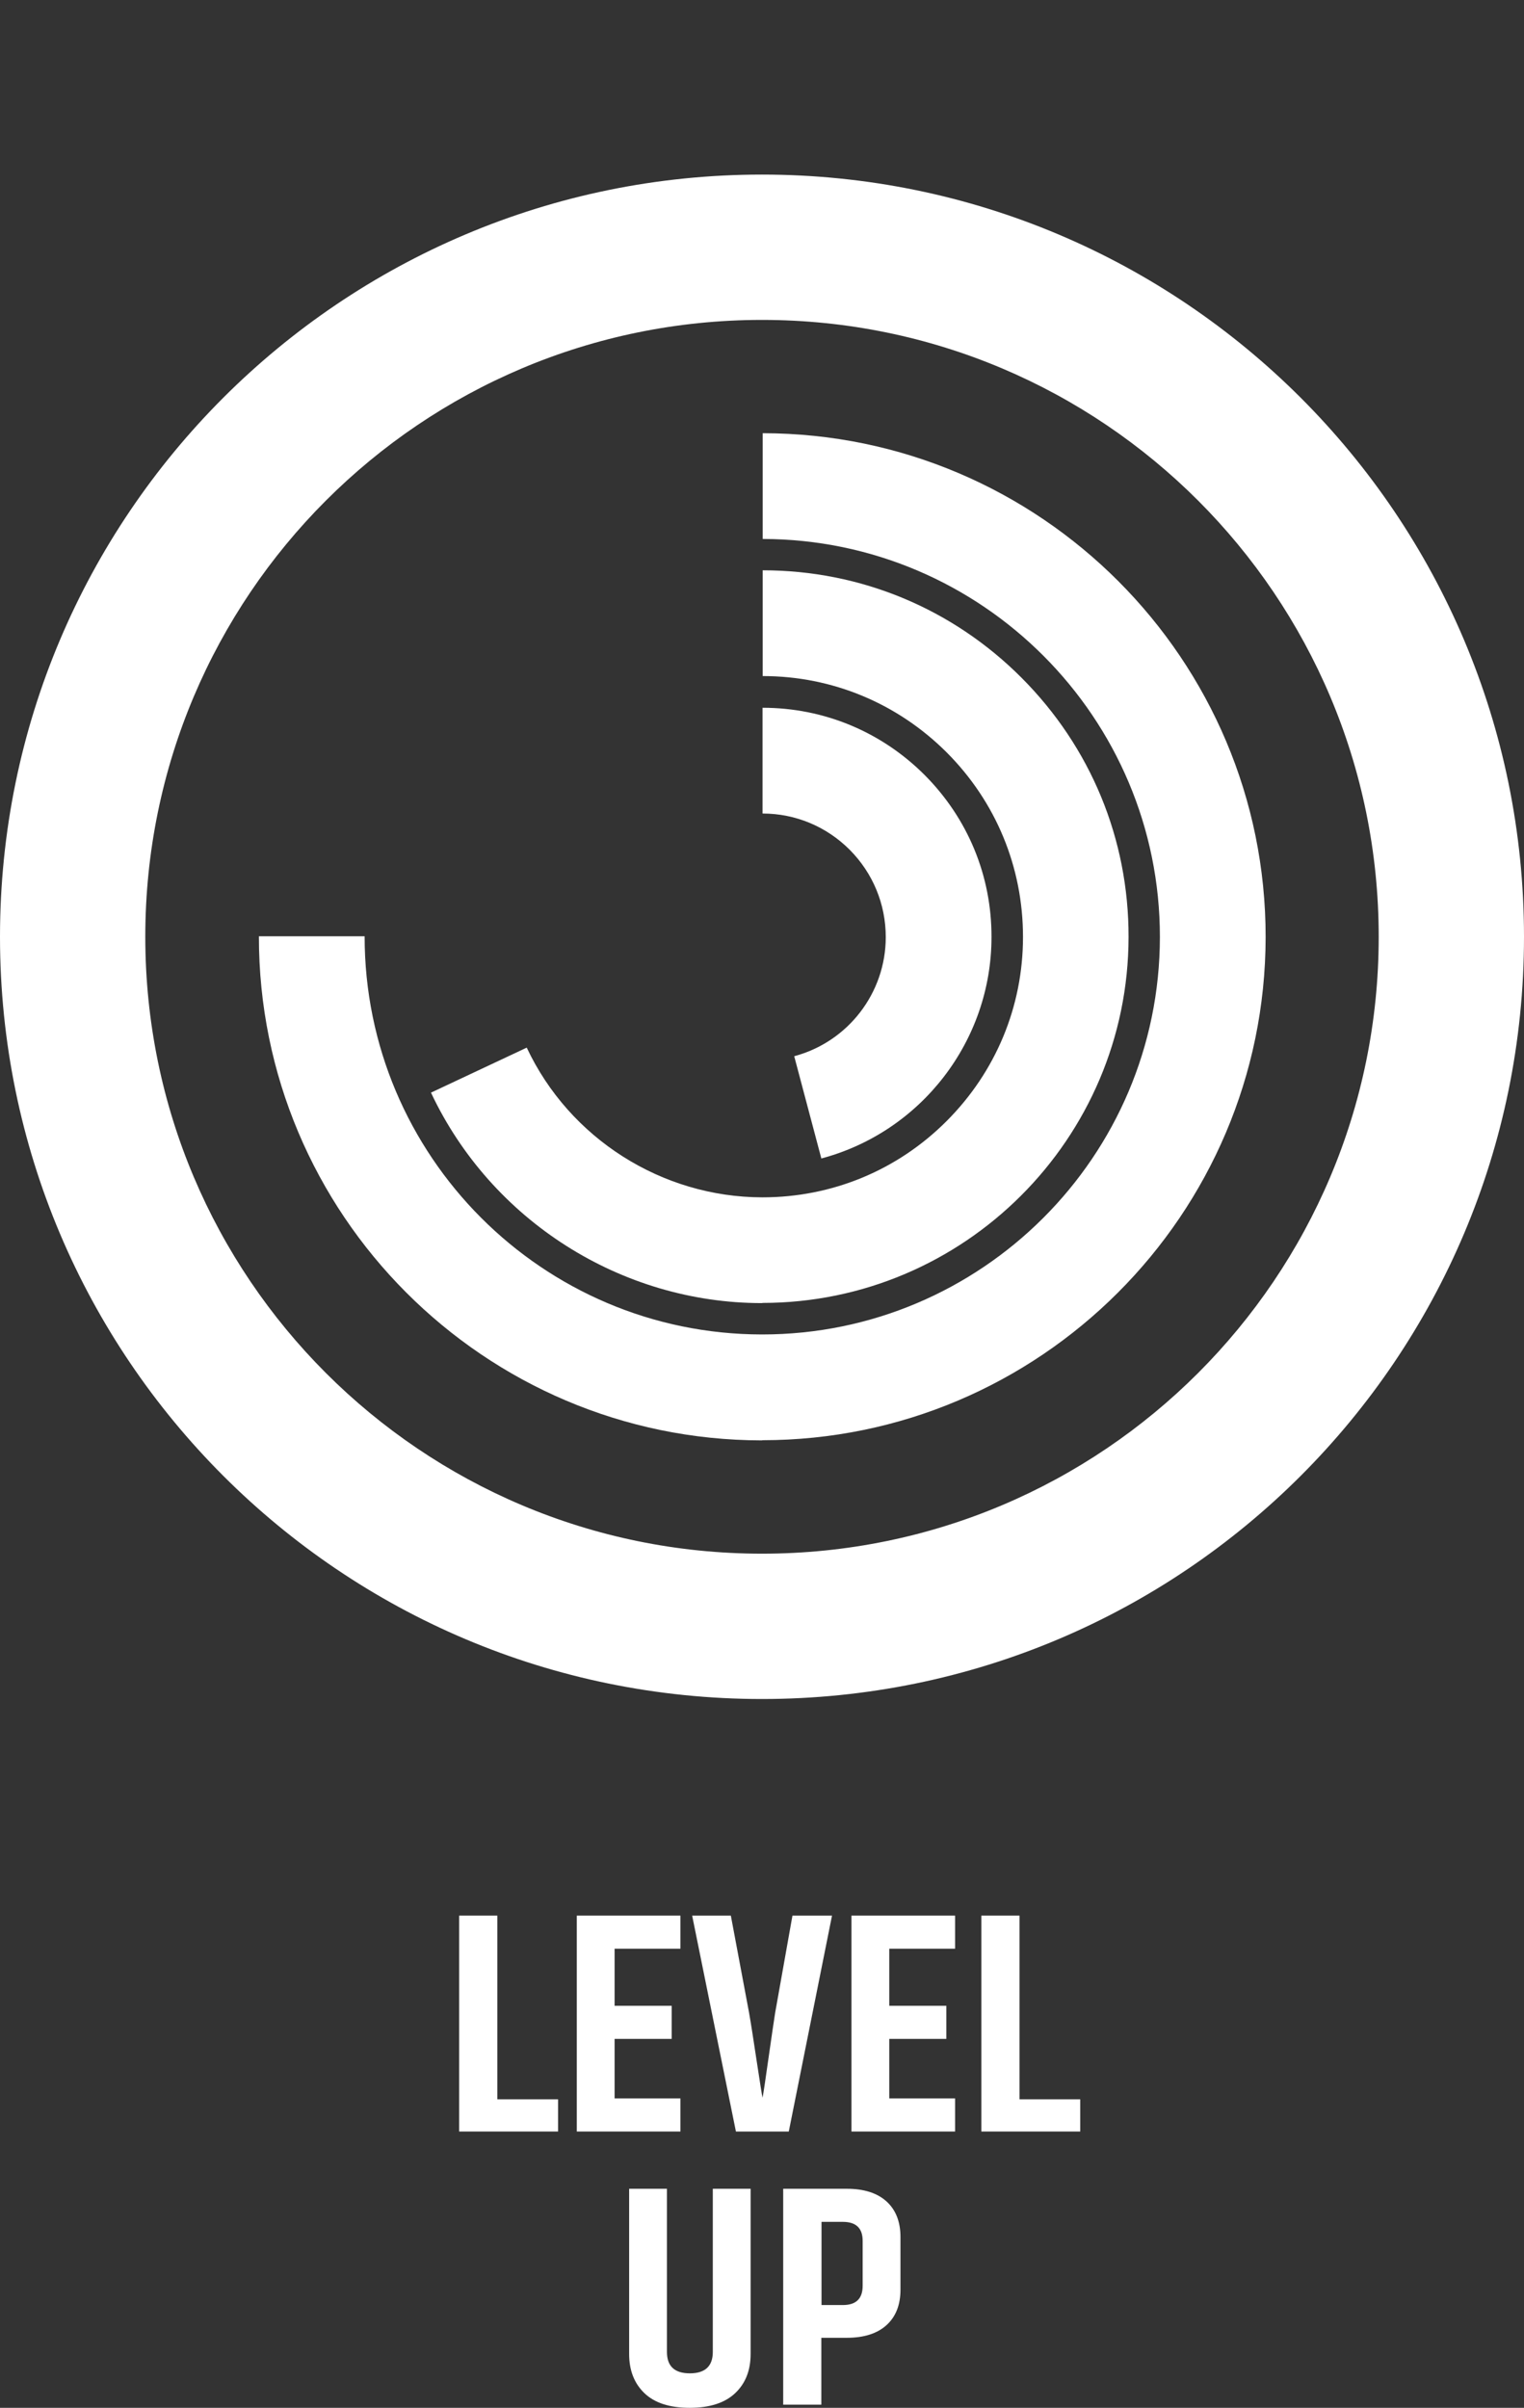 <?xml version="1.0" encoding="UTF-8"?><svg id="Layer_2" xmlns="http://www.w3.org/2000/svg" viewBox="0 0 87.06 137.51"><rect x="0" y="0" width="87.06" height="137.51" fill="#333333" stroke="none"/><defs><style>.cls-1{fill:#fff;}.cls-2{fill:none;}</style></defs><g id="Layer_1-2"><g><g><g><path class="cls-1" d="M43.53,9.97C19.49,9.97,0,29.46,0,53.5s19.49,43.53,43.53,43.53,43.53-19.49,43.53-43.53S67.57,9.97,43.53,9.97Zm0,78.76c-19.46,0-35.23-15.77-35.23-35.23S24.07,18.27,43.53,18.27s35.23,15.77,35.23,35.23-15.77,35.23-35.23,35.23Z"/><g><path class="cls-1" d="M43.54,82.26h-.03c-15.86-.02-28.74-12.93-28.72-28.79h6.04c-.01,12.53,10.16,22.73,22.69,22.74h.03c12.51,0,22.7-10.17,22.71-22.69,.01-12.52-10.16-22.72-22.69-22.74v-6.04c15.86,.02,28.75,12.93,28.73,28.79-.02,15.84-12.92,28.72-28.75,28.72Z"/><path class="cls-1" d="M43.55,74.42h-.02c-8.06,0-15.48-4.73-18.91-12.02l5.47-2.57c2.44,5.19,7.72,8.54,13.45,8.55h.02c3.97,0,7.7-1.54,10.51-4.35,2.81-2.81,4.37-6.54,4.37-10.52s-1.54-7.71-4.35-10.53c-2.81-2.81-6.54-4.37-10.52-4.37v-6.04c5.6,0,10.85,2.19,14.79,6.14,3.95,3.96,6.12,9.21,6.11,14.8-.01,11.53-9.4,20.9-20.92,20.9Z"/><path class="cls-1" d="M46.92,66.16l-1.55-5.84c3.08-.82,5.23-3.62,5.23-6.8,0-1.88-.73-3.65-2.06-4.99-1.33-1.33-3.1-2.07-4.98-2.07v-6.04c3.5,0,6.79,1.37,9.26,3.84,2.47,2.48,3.83,5.76,3.82,9.26,0,5.92-4.01,11.12-9.72,12.64Z"/></g></g><g><path class="cls-1" d="M26.23,109.4h2.18v10.49h3.47v1.84h-5.65v-12.33Z"/><path class="cls-1" d="M32.95,109.4h5.92v1.89h-3.76v3.26h3.26v1.89h-3.26v3.4h3.76v1.89h-5.92v-12.33Z"/><path class="cls-1" d="M45.28,109.4h2.25l-2.47,12.33h-3.02l-2.5-12.33h2.21l1.04,5.54c.11,.61,.25,1.54,.44,2.79s.3,1.94,.33,2.07c.05-.23,.16-.98,.34-2.25,.18-1.27,.31-2.14,.38-2.59l.99-5.56Z"/><path class="cls-1" d="M48.64,109.4h5.92v1.89h-3.76v3.26h3.26v1.89h-3.26v3.4h3.76v1.89h-5.92v-12.33Z"/><path class="cls-1" d="M56.06,109.4h2.18v10.49h3.47v1.84h-5.65v-12.33Z"/><path class="cls-1" d="M40.72,125h2.16v9.43c0,.94-.29,1.68-.88,2.24-.59,.56-1.46,.84-2.6,.84s-2.01-.28-2.59-.84c-.58-.56-.87-1.3-.87-2.24v-9.43h2.16v9.32c0,.82,.44,1.22,1.31,1.22s1.31-.41,1.31-1.22v-9.32Z"/><path class="cls-1" d="M44.74,125h3.64c.97,0,1.73,.24,2.26,.72,.53,.48,.8,1.16,.8,2.03v3.01c0,.88-.27,1.55-.8,2.03-.53,.48-1.29,.72-2.26,.72h-1.46v3.82h-2.18v-12.33Zm4.54,2.97c0-.72-.38-1.08-1.13-1.08h-1.22v4.75h1.22c.76,0,1.13-.37,1.13-1.1v-2.57Z"/></g></g><rect class="cls-2" x="42.37" width="2.32" height="2.32"/></g></g></svg>